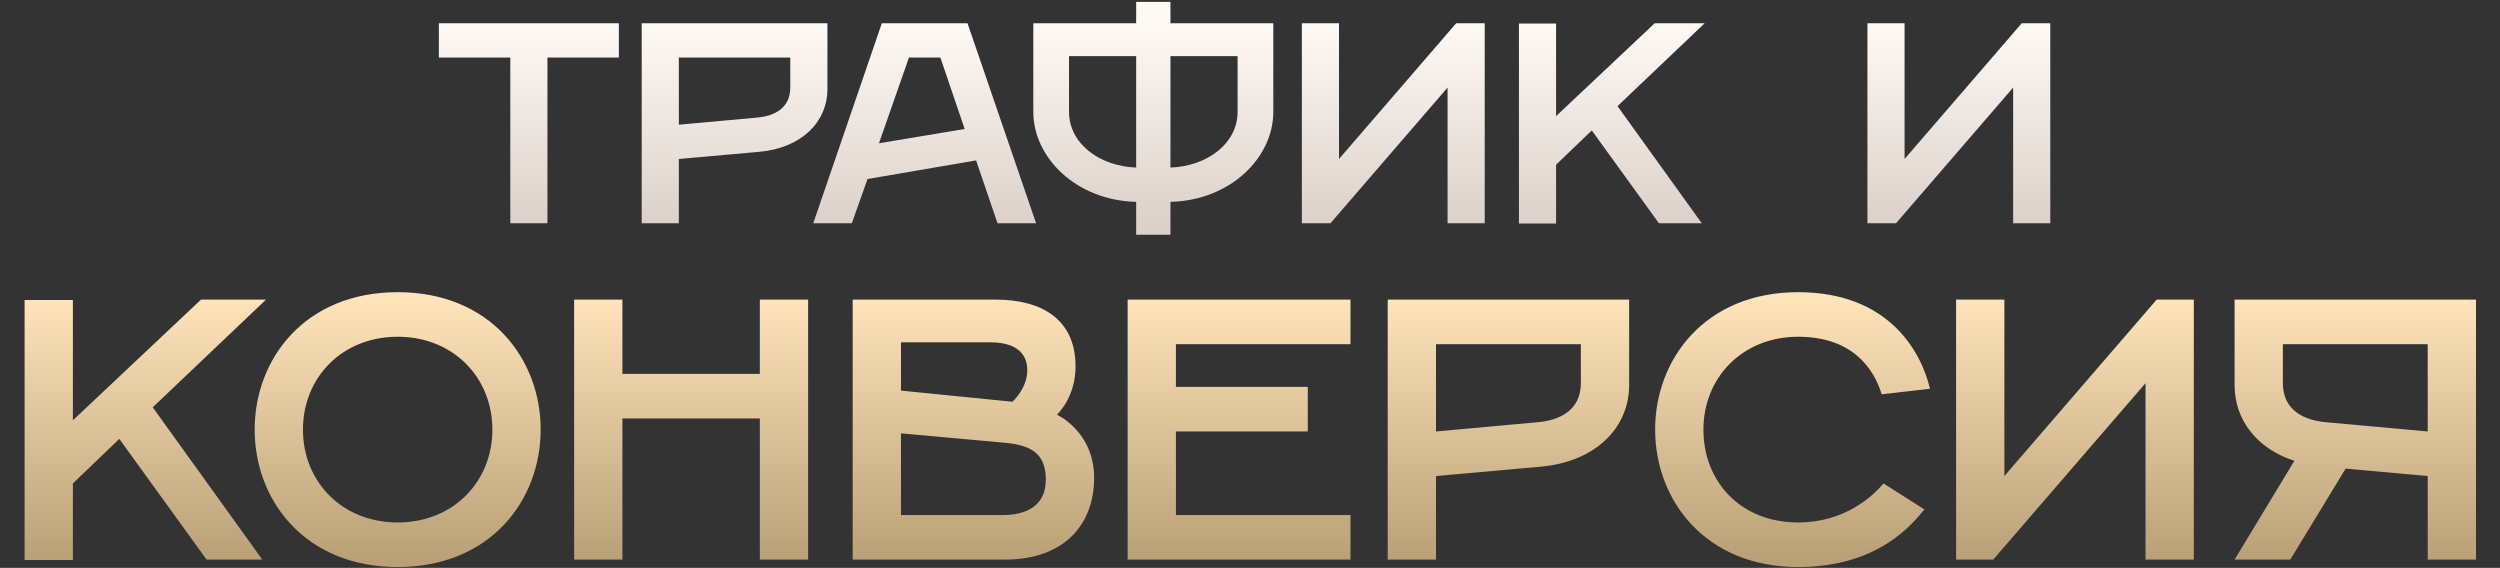 <?xml version="1.0" encoding="UTF-8"?> <svg xmlns="http://www.w3.org/2000/svg" width="700" height="159" viewBox="0 0 700 159" fill="none"><rect x="0" y="0" width="700" height="159" fill="#333333" stroke="none"/> <path d="M6.886 156.794V83.994H20.407V117.69L56.286 83.89H74.487L42.767 114.05L73.447 156.69H57.846L33.407 122.89L20.407 135.37V156.794H6.886ZM111.346 158.77C85.346 158.77 71.305 140.05 71.305 120.29C71.305 100.53 85.346 81.81 111.346 81.81C137.346 81.81 151.386 100.53 151.386 120.29C151.386 140.05 137.346 158.77 111.346 158.77ZM111.346 146.29C126.946 146.29 137.866 134.85 137.866 120.29C137.866 105.73 126.946 94.29 111.346 94.29C95.746 94.29 84.826 105.73 84.826 120.29C84.826 134.85 95.746 146.29 111.346 146.29ZM160.754 156.69V83.89H174.274V104.69H212.754V83.89H226.274V156.69H212.754V117.17H174.274V156.69H160.754ZM238.754 156.69V83.89H278.794C291.274 83.89 301.154 89.09 301.154 102.61C301.154 111.45 295.954 116.026 295.954 116.13C295.954 116.13 306.354 120.81 306.354 133.81C306.354 146.81 298.034 156.69 281.394 156.69H238.754ZM252.274 109.37L283.474 112.49C283.474 112.49 287.634 108.85 287.634 103.65C287.634 98.97 284.514 95.85 277.234 95.85H252.274V109.37ZM252.274 144.21H280.874C286.594 144.21 292.834 142.13 292.834 134.33C292.834 126.53 288.154 124.554 280.874 123.93L252.274 121.33V144.21ZM315.738 156.69V83.89H378.138V96.37H329.258V108.33H366.178V120.81H329.258V144.21H378.138V156.69H315.738ZM388.558 156.69V83.89H456.158V107.81C456.158 119.77 446.798 129.338 431.198 130.69L402.078 133.29V156.69H388.558ZM402.078 120.81L430.678 118.21C436.398 117.69 442.638 115.09 442.638 107.29V96.37H402.078V120.81ZM503.478 158.77C477.478 158.77 463.438 140.05 463.438 120.29C463.438 100.53 477.478 81.81 503.478 81.81C528.438 81.81 537.798 97.93 540.398 108.85L526.878 110.41C524.798 103.65 519.078 94.29 503.478 94.29C487.878 94.29 476.958 105.73 476.958 120.29C476.958 134.85 487.358 146.29 503.478 146.29C516.478 146.29 524.278 139.01 527.398 135.37L538.838 142.65C535.718 146.29 526.358 158.77 503.478 158.77ZM547.707 156.69V83.89H561.227V133.29L603.867 83.89H614.267V156.69H600.747V107.29L558.107 156.69H547.707ZM641.282 156.69H625.682L642.426 129.026C631.818 125.594 625.682 117.482 625.682 107.81V83.89H693.282V156.69H679.762V133.29L656.778 131.21L641.282 156.69ZM651.162 118.21L679.762 120.81V96.37H639.202V107.29C639.202 115.09 645.442 117.69 651.162 118.21Z" fill="url(#paint0_linear_148_4)"></path> <path d="M142.883 62.519V16.119H122.883V6.519H173.283V16.119H153.283V62.519H142.883ZM179.677 62.519V6.519H231.677V24.919C231.677 34.119 224.477 41.479 212.477 42.519L190.077 44.519V62.519H179.677ZM190.077 34.919L212.077 32.919C216.477 32.519 221.277 30.519 221.277 24.519V16.119H190.077V34.919ZM227.708 62.519L246.908 6.519H270.908L290.108 62.519H279.308L273.308 44.919L242.908 50.119L238.508 62.519H227.708ZM246.108 40.119L270.108 36.119L263.308 16.119H254.508L246.108 40.119ZM327.727 65.719H318.127V56.519C301.327 56.119 289.327 44.119 289.327 31.319V6.519H318.127V0.519H327.727V6.519H356.527V31.319C356.527 44.119 344.527 56.119 327.727 56.519V65.719ZM318.127 46.919V15.719H299.327V31.319C299.327 40.119 307.727 46.519 318.127 46.919ZM327.727 15.719V46.919C338.127 46.519 346.527 40.119 346.527 31.319V15.719H327.727ZM364.521 62.519V6.519H374.921V44.519L407.721 6.519H415.721V62.519H405.321V24.519L372.521 62.519H364.521ZM425.302 62.599V6.599H435.702V32.519L463.302 6.519H477.302L452.902 29.719L476.502 62.519H464.502L445.702 36.519L435.702 46.119V62.599H425.302ZM522.88 62.519V6.519H533.28V44.519L566.08 6.519H574.08V62.519H563.68V24.519L530.88 62.519H522.88Z" fill="url(#paint1_linear_148_4)"></path> <defs> <linearGradient id="paint0_linear_148_4" x1="350.072" y1="83.69" x2="350.072" y2="156.69" gradientUnits="userSpaceOnUse"> <stop stop-color="#FFE4BB"></stop> <stop offset="1" stop-color="#BAA077"></stop> </linearGradient> <linearGradient id="paint1_linear_148_4" x1="350.072" y1="6.519" x2="350.072" y2="62.519" gradientUnits="userSpaceOnUse"> <stop stop-color="#FFF9F4"></stop> <stop offset="1" stop-color="#DBD1CA"></stop> </linearGradient> </defs> </svg> 